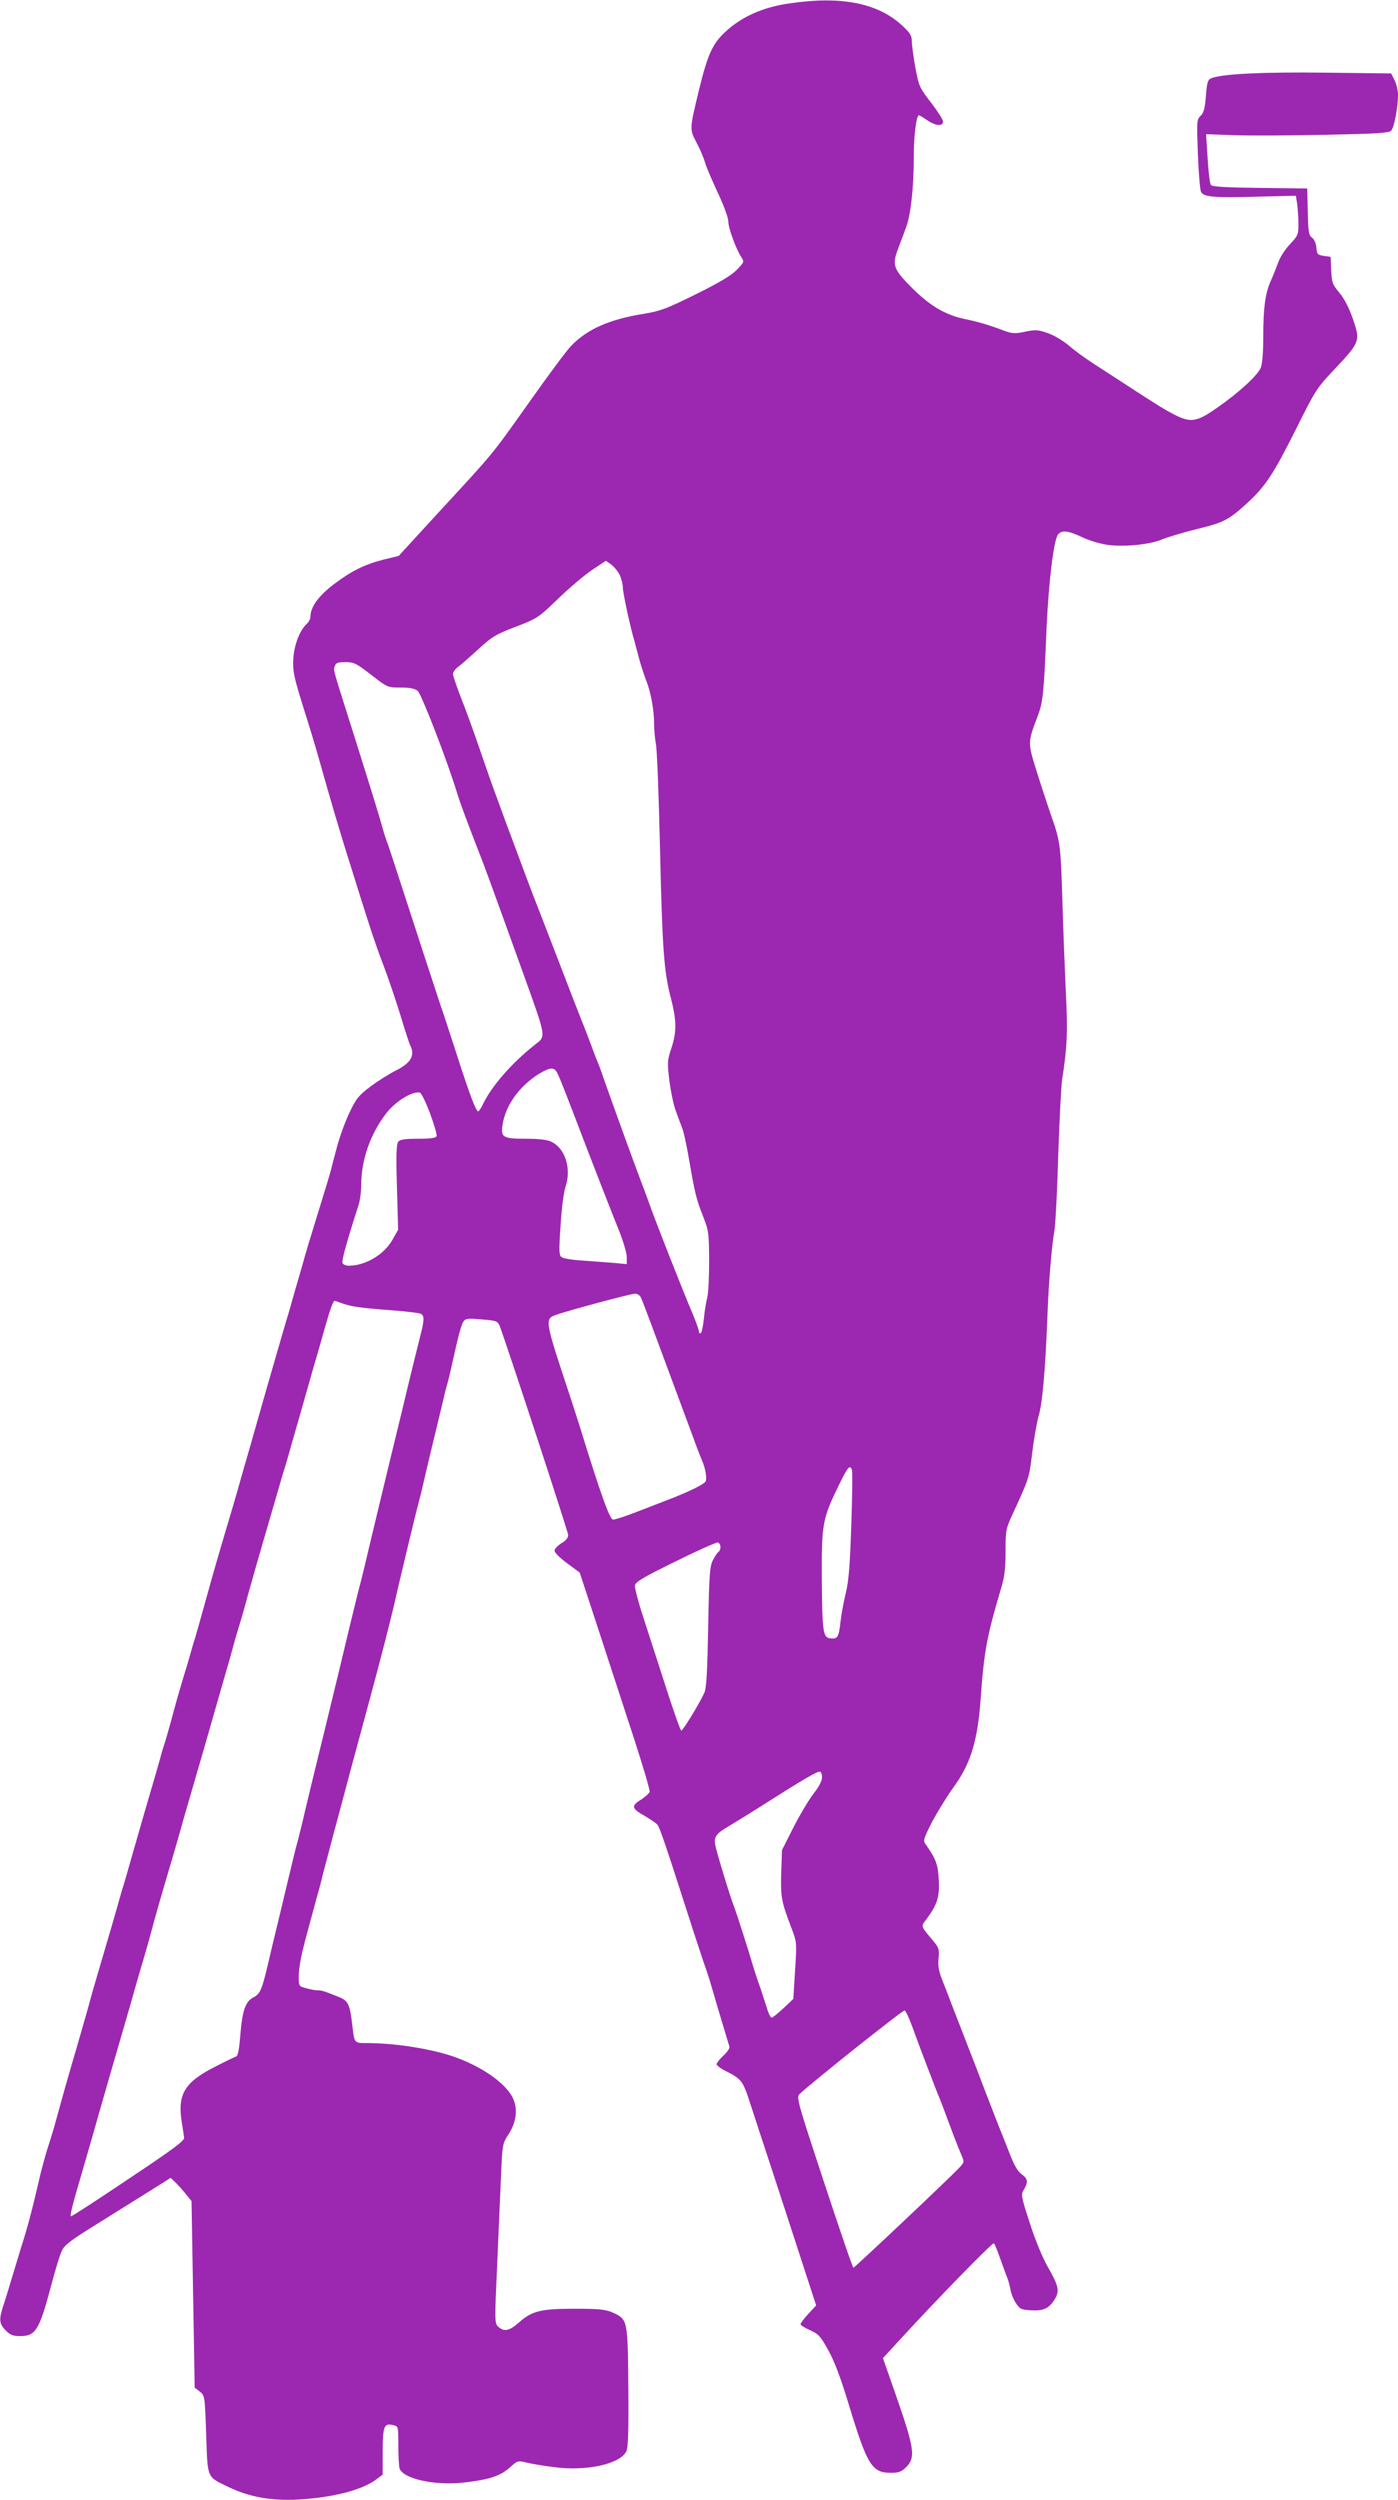 <?xml version="1.0" standalone="no"?>
<!DOCTYPE svg PUBLIC "-//W3C//DTD SVG 20010904//EN"
 "http://www.w3.org/TR/2001/REC-SVG-20010904/DTD/svg10.dtd">
<svg version="1.0" xmlns="http://www.w3.org/2000/svg"
 width="716pt" height="1280pt" viewBox="0 0 716 1280"
 preserveAspectRatio="xMidYMid meet">
<g transform="translate(0,1280) scale(0.1,-0.1)"
fill="#9c27b0" stroke="none">
<path d="M4046 12783 c-123 -17 -223 -58 -302 -121 -90 -73 -115 -122 -164
-322 -50 -208 -49 -200 -10 -275 16 -31 34 -73 40 -94 5 -21 35 -90 65 -155
32 -68 55 -130 55 -149 0 -34 39 -141 67 -184 15 -23 15 -25 -23 -64 -28 -29
-88 -65 -209 -125 -150 -74 -181 -86 -264 -100 -179 -28 -294 -79 -377 -166
-23 -24 -119 -153 -214 -288 -197 -277 -173 -248 -456 -555 l-212 -231 -74
-18 c-101 -26 -165 -57 -258 -127 -79 -60 -120 -117 -120 -166 0 -11 -8 -27
-18 -36 -37 -34 -66 -109 -70 -182 -3 -62 3 -89 48 -235 29 -91 66 -212 82
-270 54 -193 119 -414 163 -550 23 -74 61 -196 85 -270 23 -74 61 -184 85
-245 23 -60 61 -173 85 -250 23 -77 46 -148 51 -157 26 -51 4 -90 -74 -129
-34 -17 -93 -54 -130 -82 -61 -46 -73 -61 -109 -137 -22 -47 -50 -125 -63
-175 -13 -49 -27 -101 -30 -115 -8 -30 -30 -103 -85 -280 -23 -74 -46 -151
-51 -170 -5 -19 -20 -71 -33 -115 -13 -44 -31 -107 -40 -140 -10 -33 -26 -89
-37 -125 -26 -88 -129 -447 -140 -487 -14 -51 -25 -88 -64 -223 -19 -69 -42
-147 -50 -175 -8 -27 -30 -102 -49 -165 -19 -63 -58 -198 -86 -300 -28 -102
-55 -196 -59 -210 -5 -14 -14 -45 -21 -70 -7 -25 -23 -81 -37 -125 -39 -131
-40 -136 -68 -240 -15 -55 -31 -109 -35 -120 -4 -11 -13 -40 -19 -65 -7 -25
-23 -81 -36 -125 -27 -91 -56 -192 -110 -380 -20 -71 -40 -141 -45 -155 -4
-14 -13 -43 -19 -65 -14 -52 -48 -168 -112 -385 -17 -58 -37 -127 -44 -155 -7
-27 -35 -122 -60 -210 -43 -146 -61 -209 -115 -405 -10 -36 -28 -93 -39 -127
-11 -35 -32 -113 -46 -175 -29 -127 -58 -236 -85 -318 -9 -30 -29 -95 -44
-145 -15 -49 -35 -117 -46 -150 -27 -80 -25 -101 9 -136 24 -24 38 -29 75 -29
78 0 97 30 156 251 22 85 48 170 58 188 13 28 51 56 179 135 89 56 210 131
269 168 l108 68 24 -23 c13 -12 37 -39 53 -59 l30 -37 8 -477 8 -478 26 -20
c26 -21 26 -22 33 -221 8 -230 1 -213 119 -270 104 -49 215 -69 350 -62 180
10 330 49 402 103 l33 25 0 118 c0 130 7 147 54 135 26 -6 26 -7 26 -103 0
-53 3 -106 6 -117 15 -55 185 -92 337 -73 123 14 182 34 229 77 39 35 40 35
86 24 26 -6 89 -17 140 -23 164 -22 337 15 370 81 9 19 12 100 10 330 -3 346
-3 345 -81 381 -35 15 -66 19 -193 19 -175 0 -219 -11 -287 -71 -49 -43 -75
-48 -104 -22 -20 18 -20 24 -7 313 7 162 16 369 20 460 7 164 7 165 41 217 44
70 47 147 6 205 -53 77 -181 156 -318 198 -119 36 -284 60 -414 60 -67 0 -66
-1 -76 86 -13 112 -20 129 -67 149 -77 31 -89 35 -111 35 -12 0 -39 5 -59 11
-38 10 -38 10 -38 62 0 29 9 86 19 127 17 69 28 109 76 285 10 33 21 76 25 95
5 19 31 118 58 220 28 102 68 255 91 340 23 85 66 245 96 355 51 188 107 406
125 485 11 53 111 471 121 505 14 54 18 69 33 135 8 36 31 133 51 215 20 83
41 170 47 195 5 25 14 59 19 75 5 17 15 59 23 95 35 159 49 211 61 226 10 14
24 15 92 9 76 -6 82 -9 92 -33 38 -101 351 -1054 351 -1071 0 -14 -12 -29 -35
-42 -19 -12 -35 -29 -35 -38 0 -10 29 -38 64 -64 l65 -48 91 -277 c50 -152
131 -402 181 -554 50 -153 89 -284 86 -292 -3 -8 -24 -27 -46 -41 -50 -31 -46
-45 23 -83 28 -17 57 -36 63 -44 12 -14 42 -103 153 -448 34 -107 73 -224 85
-260 13 -36 31 -90 39 -120 17 -60 85 -287 92 -309 2 -7 -12 -28 -31 -45 -19
-18 -35 -38 -35 -44 0 -6 19 -21 43 -33 85 -43 91 -51 127 -161 18 -57 64
-195 101 -308 37 -113 106 -324 153 -469 l86 -264 -40 -43 c-22 -24 -40 -48
-40 -53 0 -5 22 -19 49 -31 44 -20 54 -31 94 -104 31 -56 64 -143 107 -286 92
-301 116 -340 212 -340 41 0 54 5 79 29 50 51 43 95 -59 387 l-60 171 91 99
c187 204 470 494 477 489 4 -2 19 -39 34 -82 15 -43 32 -87 36 -98 5 -11 11
-36 15 -56 3 -20 16 -52 28 -70 20 -31 28 -34 77 -37 64 -4 93 10 121 55 27
44 22 68 -35 168 -27 47 -65 139 -92 224 -45 139 -46 145 -30 171 23 39 20 56
-12 79 -20 14 -39 47 -66 118 -21 54 -42 107 -47 118 -4 11 -36 92 -70 180
-33 88 -76 199 -95 247 -19 49 -50 130 -70 180 -19 51 -46 120 -59 153 -18 46
-22 72 -18 110 4 46 2 53 -29 90 -64 77 -62 71 -35 107 57 76 70 116 65 203
-4 81 -14 107 -70 187 -11 15 -4 33 37 113 28 52 75 128 105 170 90 122 126
237 142 450 18 256 32 326 107 580 16 53 21 97 21 182 0 105 2 117 31 180 89
193 90 194 105 321 8 68 23 154 33 191 20 66 35 237 46 526 6 160 21 343 36
430 5 33 14 206 19 385 6 179 15 352 20 385 26 166 29 245 19 440 -5 110 -14
326 -18 480 -9 286 -11 299 -61 440 -15 44 -47 140 -70 214 -47 150 -47 149 4
283 28 75 32 109 46 453 11 240 37 452 59 479 20 23 51 20 125 -15 38 -18 94
-34 132 -39 87 -11 218 3 277 29 27 11 106 35 175 52 137 33 164 46 258 132
94 86 134 146 249 375 103 207 109 216 202 314 128 136 131 143 92 255 -20 58
-44 104 -69 134 -36 43 -39 52 -42 115 l-3 69 -35 5 c-32 5 -35 8 -38 42 -2
23 -11 43 -22 51 -17 12 -20 29 -22 133 l-3 119 -241 3 c-177 2 -245 6 -252
15 -6 6 -13 68 -17 136 l-8 124 144 -5 c79 -3 289 -2 467 2 262 5 325 9 337
21 15 15 35 119 35 184 0 22 -8 56 -18 75 l-17 34 -335 4 c-319 4 -528 -6
-585 -28 -19 -7 -23 -19 -29 -91 -5 -65 -11 -87 -27 -102 -20 -19 -20 -26 -14
-196 4 -97 11 -184 16 -193 14 -27 67 -31 285 -25 l201 5 7 -45 c3 -25 6 -71
6 -102 0 -52 -3 -58 -43 -101 -25 -26 -51 -66 -61 -95 -10 -27 -27 -70 -38
-94 -28 -62 -38 -137 -38 -284 0 -84 -5 -139 -13 -160 -17 -40 -114 -129 -227
-207 -100 -70 -131 -75 -213 -34 -52 27 -84 46 -257 159 -52 34 -126 82 -165
107 -38 25 -94 65 -122 90 -30 25 -77 53 -108 63 -48 17 -62 18 -114 7 -51
-11 -66 -10 -103 3 -79 30 -132 46 -199 60 -105 21 -183 67 -276 159 -98 98
-105 118 -74 201 13 33 31 84 42 112 24 66 39 202 39 361 0 107 13 212 27 212
2 0 21 -11 41 -25 43 -30 82 -33 82 -7 0 9 -28 53 -62 97 -59 77 -62 83 -80
180 -10 55 -18 116 -18 134 0 29 -9 43 -49 80 -124 115 -311 153 -575 114z
m-872 -2927 c9 -19 16 -47 16 -64 0 -26 36 -195 60 -277 4 -16 15 -57 24 -90
9 -33 25 -82 36 -110 24 -61 40 -152 40 -220 0 -29 4 -75 9 -102 6 -27 15
-263 21 -524 12 -528 20 -641 56 -779 30 -116 30 -175 2 -258 -20 -60 -21 -71
-10 -163 7 -54 21 -125 33 -156 12 -32 27 -74 35 -94 7 -20 22 -90 33 -155 31
-179 37 -202 71 -289 30 -77 31 -86 32 -230 0 -82 -4 -168 -10 -190 -6 -22
-14 -70 -17 -107 -4 -37 -11 -70 -16 -73 -5 -4 -9 0 -9 7 0 7 -14 47 -31 88
-54 127 -189 470 -220 558 -11 31 -33 91 -49 132 -29 75 -140 382 -187 515
-13 39 -28 79 -33 90 -5 11 -23 58 -40 105 -18 47 -36 94 -41 105 -8 19 -47
120 -151 390 -57 147 -61 159 -77 199 -16 39 -92 242 -134 356 -20 52 -51 138
-70 190 -20 52 -61 169 -92 260 -31 91 -74 209 -96 263 -21 55 -39 107 -39
116 0 10 12 27 28 38 15 11 61 52 103 90 68 63 88 75 190 114 112 43 116 46
219 145 58 56 136 122 174 147 l69 46 27 -19 c15 -11 35 -35 44 -54z m-1273
-511 c84 -65 84 -65 150 -65 49 0 73 -5 88 -17 20 -17 150 -353 202 -523 17
-55 45 -131 134 -360 22 -58 51 -138 106 -290 29 -80 70 -194 92 -255 129
-359 125 -337 65 -385 -119 -94 -220 -211 -264 -302 -10 -21 -21 -38 -25 -38
-11 0 -44 86 -114 305 -38 116 -71 219 -76 230 -6 17 -131 399 -240 735 -17
52 -34 104 -39 115 -4 11 -13 38 -19 60 -17 63 -62 208 -154 500 -105 332
-100 311 -92 335 5 16 15 20 54 20 44 0 56 -6 132 -65z m946 -2027 c10 -12 30
-62 88 -213 110 -288 203 -526 236 -607 21 -53 39 -113 39 -134 l0 -36 -62 6
c-35 3 -107 8 -160 12 -54 3 -104 11 -112 18 -13 9 -14 32 -5 161 5 84 16 171
25 198 32 94 -1 198 -73 232 -21 10 -63 15 -131 15 -117 0 -128 7 -118 72 15
98 84 195 183 258 52 32 75 37 90 18z m-645 -217 c21 -57 37 -110 34 -118 -4
-9 -29 -13 -94 -13 -69 0 -93 -4 -102 -15 -10 -12 -12 -64 -7 -233 l6 -218
-30 -53 c-43 -75 -138 -131 -222 -131 -15 0 -30 6 -33 14 -5 12 25 119 82 295
8 25 14 70 14 102 0 131 47 265 129 370 46 60 129 111 170 106 8 -1 31 -47 53
-106z m1079 -941 c8 -13 67 -174 251 -670 27 -74 55 -149 63 -166 19 -43 27
-97 18 -110 -11 -15 -91 -54 -188 -91 -44 -17 -122 -47 -173 -67 -52 -20 -102
-36 -112 -36 -17 0 -64 131 -170 475 -12 39 -35 108 -50 155 -131 395 -131
396 -73 418 60 22 389 110 407 109 10 -1 23 -9 27 -17z m-1525 -34 c46 -16 97
-23 259 -35 66 -5 128 -13 138 -16 21 -9 21 -31 1 -109 -25 -99 -46 -185 -68
-276 -8 -36 -42 -175 -75 -310 -33 -135 -80 -333 -106 -440 -25 -107 -50 -211
-55 -230 -6 -19 -33 -129 -61 -245 -27 -115 -83 -345 -123 -510 -41 -165 -86
-352 -101 -415 -14 -63 -33 -137 -40 -165 -8 -27 -23 -88 -34 -135 -11 -47
-39 -161 -61 -255 -23 -93 -50 -208 -61 -255 -28 -118 -38 -139 -71 -156 -41
-21 -57 -67 -67 -191 -6 -77 -12 -108 -22 -112 -8 -2 -59 -27 -113 -55 -151
-77 -188 -140 -165 -281 5 -33 11 -69 12 -80 2 -15 -60 -61 -287 -212 -159
-107 -290 -192 -293 -190 -5 6 7 55 62 242 26 88 50 174 55 190 11 42 159 554
170 590 8 27 23 79 50 175 5 19 24 82 41 140 17 58 39 139 50 180 11 41 34
120 50 175 45 152 64 215 105 363 9 31 27 93 40 137 22 74 125 432 144 500 22
78 31 107 40 138 5 17 16 57 24 87 8 30 20 71 26 90 11 35 36 120 50 175 9 33
68 240 99 345 11 36 33 115 51 175 17 61 35 121 40 135 4 14 13 43 19 65 6 22
33 117 60 210 27 94 51 179 54 190 3 11 17 61 32 110 14 50 34 119 44 155 20
71 38 120 44 120 3 0 22 -6 43 -14z m2607 -851 c4 -8 2 -135 -3 -282 -7 -210
-13 -285 -28 -348 -11 -44 -23 -110 -27 -146 -9 -81 -15 -91 -51 -87 -39 4
-43 27 -45 313 -1 274 3 299 88 473 45 92 56 105 66 77z m-673 -395 c0 -11 -5
-22 -10 -25 -6 -4 -19 -23 -29 -43 -16 -33 -19 -72 -24 -342 -4 -225 -9 -313
-19 -335 -23 -52 -110 -195 -119 -195 -4 0 -37 93 -74 208 -37 114 -89 275
-116 359 -28 84 -49 163 -47 175 2 19 39 41 208 124 113 56 210 99 217 97 7
-3 13 -13 13 -23z m520 -1179 c0 -19 -15 -48 -45 -86 -24 -32 -70 -109 -102
-172 l-58 -115 -4 -118 c-3 -125 0 -143 54 -285 26 -69 26 -71 17 -214 l-9
-145 -51 -48 c-28 -26 -55 -48 -60 -48 -6 0 -18 26 -27 58 -10 31 -26 82 -37
112 -11 30 -25 75 -33 100 -19 68 -85 272 -94 295 -18 42 -92 286 -98 320 -7
42 4 57 72 97 27 16 113 69 190 118 176 112 257 160 273 160 7 0 12 -12 12
-29z m460 -1271 c33 -92 127 -338 139 -365 5 -11 18 -45 29 -75 29 -79 71
-190 88 -228 13 -30 12 -34 -14 -61 -43 -47 -535 -511 -541 -511 -4 0 -71 196
-150 436 -140 424 -143 437 -125 454 60 57 528 430 537 427 5 -1 22 -36 37
-77z"/>
</g>
</svg>
